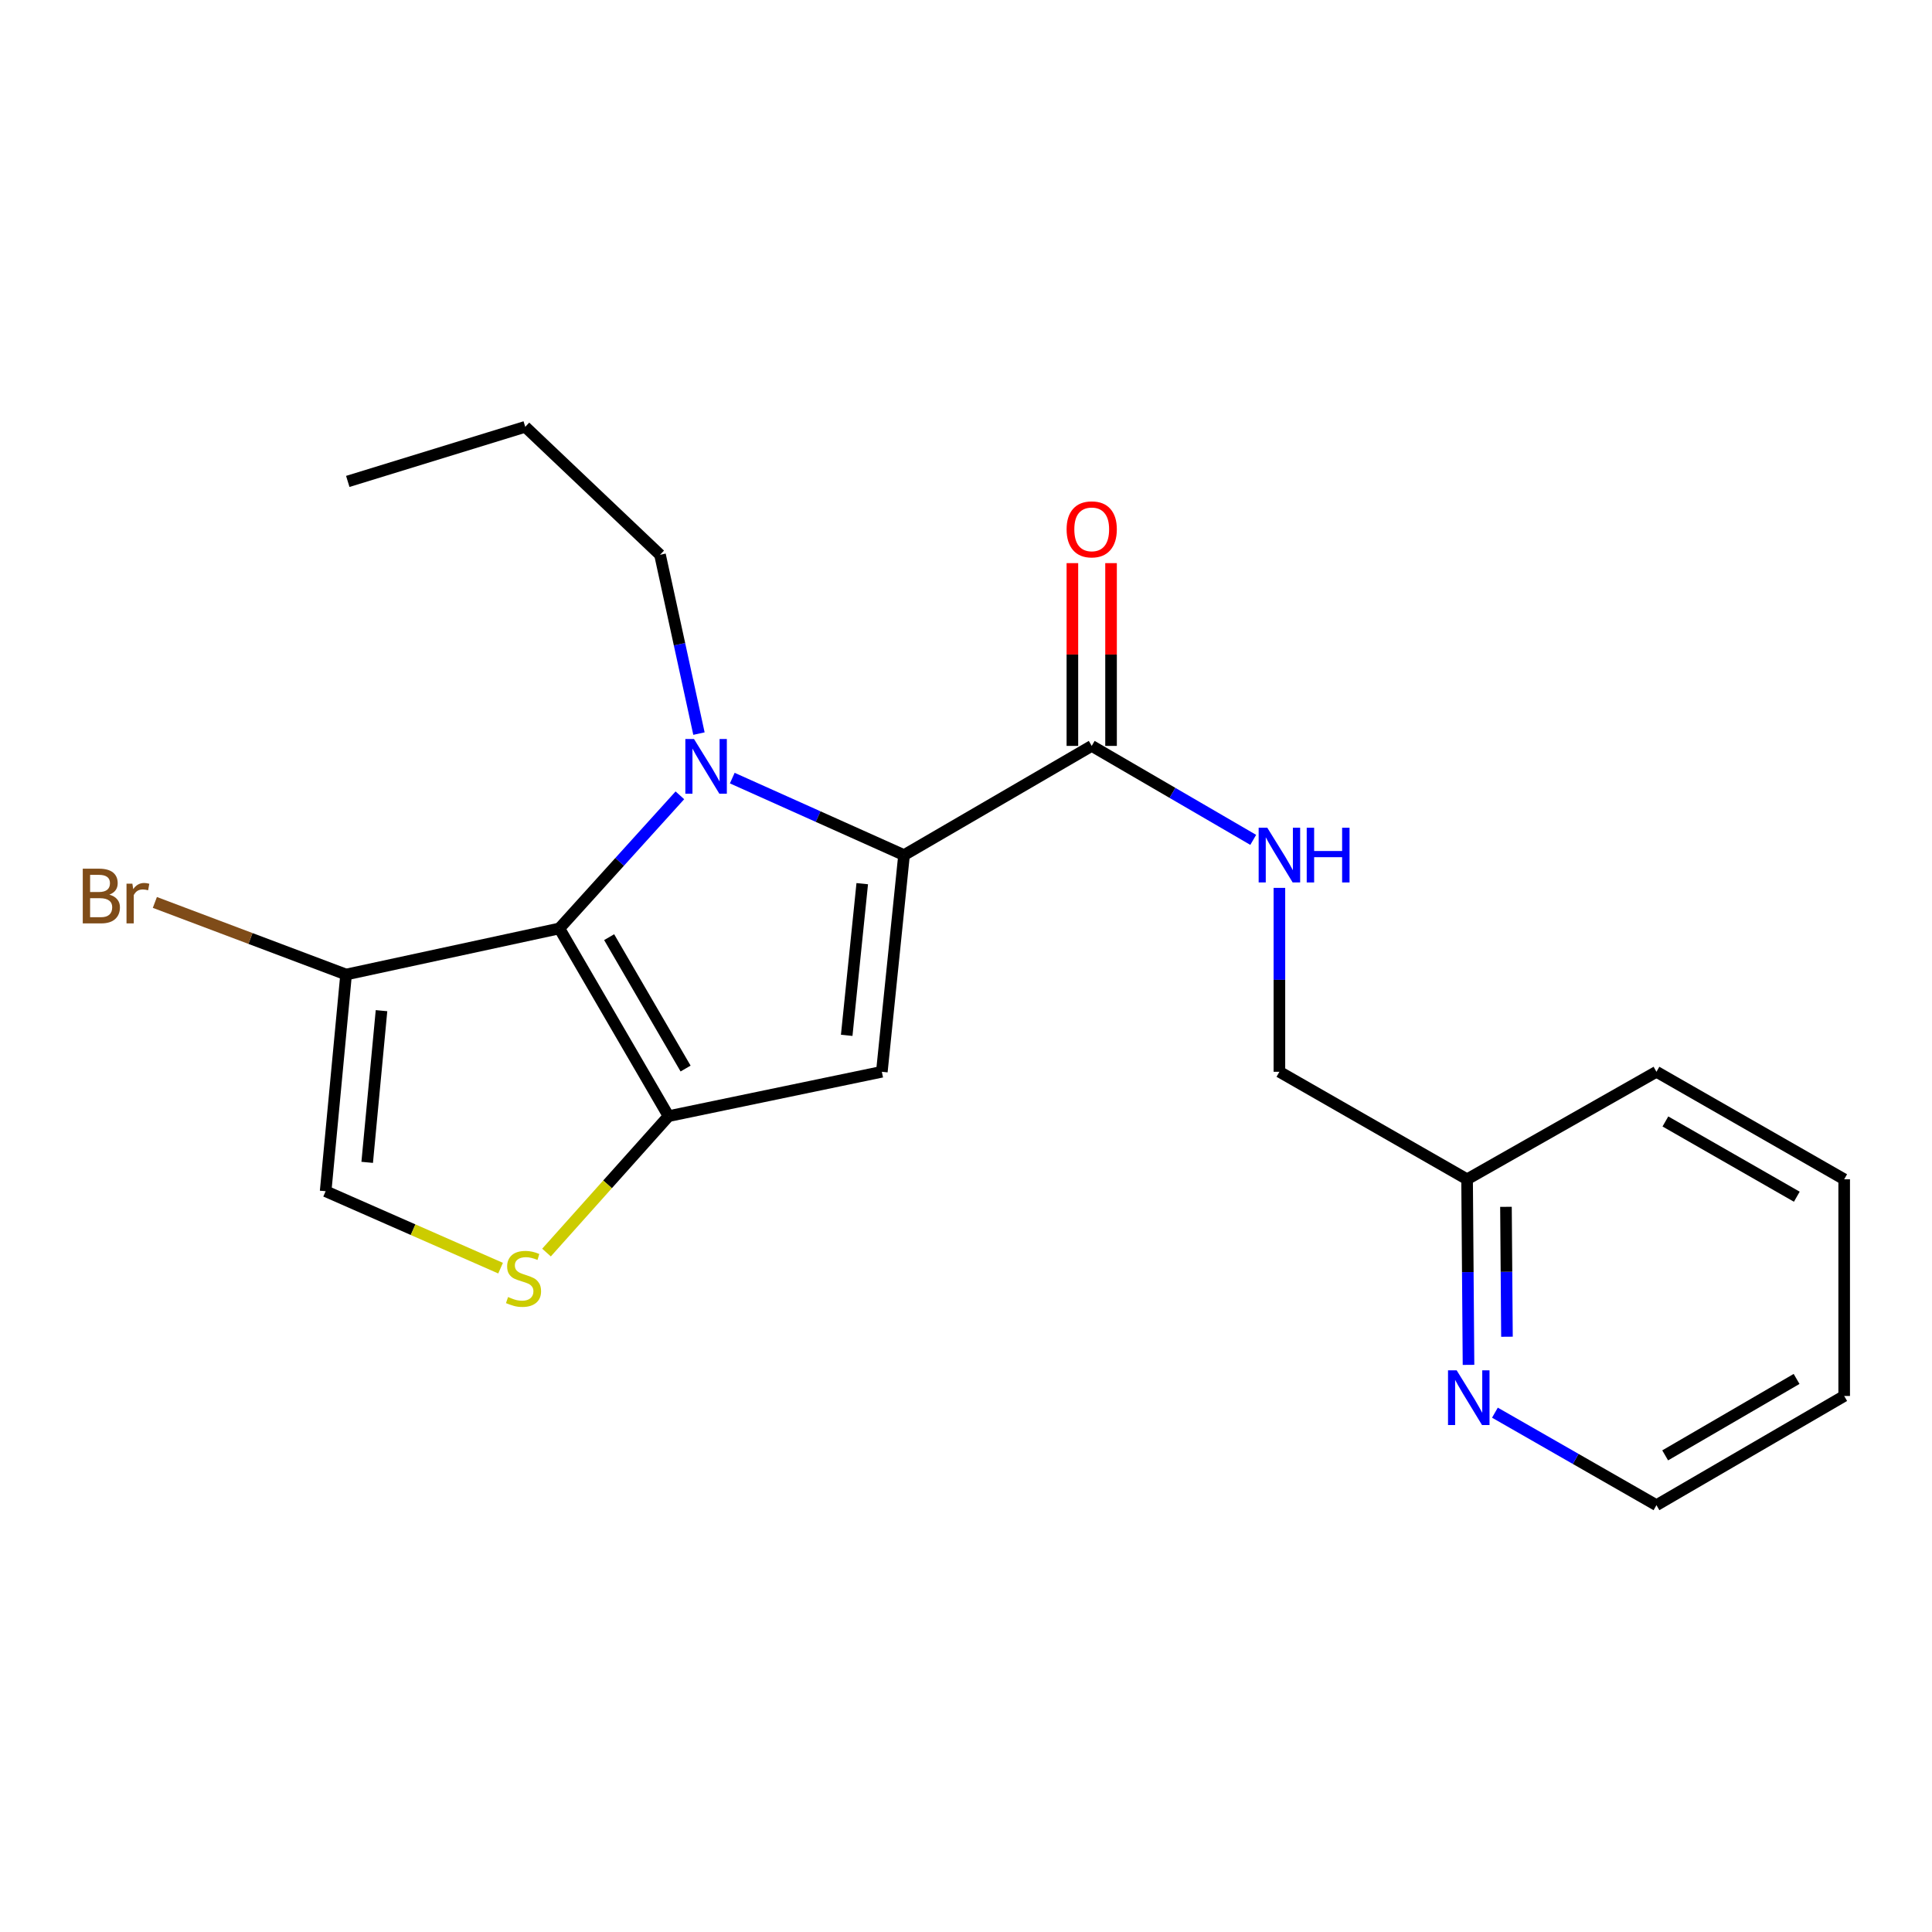 <?xml version='1.0' encoding='iso-8859-1'?>
<svg version='1.1' baseProfile='full'
              xmlns='http://www.w3.org/2000/svg'
                      xmlns:rdkit='http://www.rdkit.org/xml'
                      xmlns:xlink='http://www.w3.org/1999/xlink'
                  xml:space='preserve'
width='1000px' height='1000px' viewBox='0 0 1000 1000'>
<!-- END OF HEADER -->
<rect style='opacity:1.0;fill:#FFFFFF;stroke:none' width='1000' height='1000' x='0' y='0'> </rect>
<path class='bond-0' d='M 954.545,722.554 L 857.377,779.076' style='fill:none;fill-rule:evenodd;stroke:#000000;stroke-width:6px;stroke-linecap:butt;stroke-linejoin:miter;stroke-opacity:1' />
<path class='bond-0' d='M 929.908,713.734 L 861.89,753.299' style='fill:none;fill-rule:evenodd;stroke:#000000;stroke-width:6px;stroke-linecap:butt;stroke-linejoin:miter;stroke-opacity:1' />
<path class='bond-1' d='M 954.545,722.554 L 954.545,610.399' style='fill:none;fill-rule:evenodd;stroke:#000000;stroke-width:6px;stroke-linecap:butt;stroke-linejoin:miter;stroke-opacity:1' />
<path class='bond-2' d='M 565.071,386.077 L 606.869,410.396' style='fill:none;fill-rule:evenodd;stroke:#000000;stroke-width:6px;stroke-linecap:butt;stroke-linejoin:miter;stroke-opacity:1' />
<path class='bond-2' d='M 606.869,410.396 L 648.667,434.716' style='fill:none;fill-rule:evenodd;stroke:#0000FF;stroke-width:6px;stroke-linecap:butt;stroke-linejoin:miter;stroke-opacity:1' />
<path class='bond-3' d='M 575.077,386.077 L 575.077,338.776' style='fill:none;fill-rule:evenodd;stroke:#000000;stroke-width:6px;stroke-linecap:butt;stroke-linejoin:miter;stroke-opacity:1' />
<path class='bond-3' d='M 575.077,338.776 L 575.077,291.475' style='fill:none;fill-rule:evenodd;stroke:#FF0000;stroke-width:6px;stroke-linecap:butt;stroke-linejoin:miter;stroke-opacity:1' />
<path class='bond-3' d='M 555.065,386.077 L 555.065,338.776' style='fill:none;fill-rule:evenodd;stroke:#000000;stroke-width:6px;stroke-linecap:butt;stroke-linejoin:miter;stroke-opacity:1' />
<path class='bond-3' d='M 555.065,338.776 L 555.065,291.475' style='fill:none;fill-rule:evenodd;stroke:#FF0000;stroke-width:6px;stroke-linecap:butt;stroke-linejoin:miter;stroke-opacity:1' />
<path class='bond-4' d='M 565.071,386.077 L 467.925,442.599' style='fill:none;fill-rule:evenodd;stroke:#000000;stroke-width:6px;stroke-linecap:butt;stroke-linejoin:miter;stroke-opacity:1' />
<path class='bond-5' d='M 662.217,459.563 L 662.217,507.159' style='fill:none;fill-rule:evenodd;stroke:#0000FF;stroke-width:6px;stroke-linecap:butt;stroke-linejoin:miter;stroke-opacity:1' />
<path class='bond-5' d='M 662.217,507.159 L 662.217,554.755' style='fill:none;fill-rule:evenodd;stroke:#000000;stroke-width:6px;stroke-linecap:butt;stroke-linejoin:miter;stroke-opacity:1' />
<path class='bond-6' d='M 857.377,779.076 L 815.573,755.136' style='fill:none;fill-rule:evenodd;stroke:#000000;stroke-width:6px;stroke-linecap:butt;stroke-linejoin:miter;stroke-opacity:1' />
<path class='bond-6' d='M 815.573,755.136 L 773.769,731.196' style='fill:none;fill-rule:evenodd;stroke:#0000FF;stroke-width:6px;stroke-linecap:butt;stroke-linejoin:miter;stroke-opacity:1' />
<path class='bond-7' d='M 351.906,411.66 L 320.713,446.113' style='fill:none;fill-rule:evenodd;stroke:#0000FF;stroke-width:6px;stroke-linecap:butt;stroke-linejoin:miter;stroke-opacity:1' />
<path class='bond-7' d='M 320.713,446.113 L 289.519,480.566' style='fill:none;fill-rule:evenodd;stroke:#000000;stroke-width:6px;stroke-linecap:butt;stroke-linejoin:miter;stroke-opacity:1' />
<path class='bond-8' d='M 379.022,402.745 L 423.473,422.672' style='fill:none;fill-rule:evenodd;stroke:#0000FF;stroke-width:6px;stroke-linecap:butt;stroke-linejoin:miter;stroke-opacity:1' />
<path class='bond-8' d='M 423.473,422.672 L 467.925,442.599' style='fill:none;fill-rule:evenodd;stroke:#000000;stroke-width:6px;stroke-linecap:butt;stroke-linejoin:miter;stroke-opacity:1' />
<path class='bond-9' d='M 361.782,379.71 L 351.705,333.437' style='fill:none;fill-rule:evenodd;stroke:#0000FF;stroke-width:6px;stroke-linecap:butt;stroke-linejoin:miter;stroke-opacity:1' />
<path class='bond-9' d='M 351.705,333.437 L 341.628,287.163' style='fill:none;fill-rule:evenodd;stroke:#000000;stroke-width:6px;stroke-linecap:butt;stroke-linejoin:miter;stroke-opacity:1' />
<path class='bond-10' d='M 456.44,554.755 L 346.042,577.713' style='fill:none;fill-rule:evenodd;stroke:#000000;stroke-width:6px;stroke-linecap:butt;stroke-linejoin:miter;stroke-opacity:1' />
<path class='bond-11' d='M 456.44,554.755 L 467.925,442.599' style='fill:none;fill-rule:evenodd;stroke:#000000;stroke-width:6px;stroke-linecap:butt;stroke-linejoin:miter;stroke-opacity:1' />
<path class='bond-11' d='M 438.255,535.893 L 446.294,457.384' style='fill:none;fill-rule:evenodd;stroke:#000000;stroke-width:6px;stroke-linecap:butt;stroke-linejoin:miter;stroke-opacity:1' />
<path class='bond-12' d='M 346.042,577.713 L 289.519,480.566' style='fill:none;fill-rule:evenodd;stroke:#000000;stroke-width:6px;stroke-linecap:butt;stroke-linejoin:miter;stroke-opacity:1' />
<path class='bond-12' d='M 354.86,553.077 L 315.295,485.074' style='fill:none;fill-rule:evenodd;stroke:#000000;stroke-width:6px;stroke-linecap:butt;stroke-linejoin:miter;stroke-opacity:1' />
<path class='bond-13' d='M 346.042,577.713 L 314.456,613.018' style='fill:none;fill-rule:evenodd;stroke:#000000;stroke-width:6px;stroke-linecap:butt;stroke-linejoin:miter;stroke-opacity:1' />
<path class='bond-13' d='M 314.456,613.018 L 282.87,648.323' style='fill:none;fill-rule:evenodd;stroke:#CCCC00;stroke-width:6px;stroke-linecap:butt;stroke-linejoin:miter;stroke-opacity:1' />
<path class='bond-14' d='M 289.519,480.566 L 179.132,504.414' style='fill:none;fill-rule:evenodd;stroke:#000000;stroke-width:6px;stroke-linecap:butt;stroke-linejoin:miter;stroke-opacity:1' />
<path class='bond-15' d='M 179.132,504.414 L 168.548,616.58' style='fill:none;fill-rule:evenodd;stroke:#000000;stroke-width:6px;stroke-linecap:butt;stroke-linejoin:miter;stroke-opacity:1' />
<path class='bond-15' d='M 197.468,523.119 L 190.059,601.635' style='fill:none;fill-rule:evenodd;stroke:#000000;stroke-width:6px;stroke-linecap:butt;stroke-linejoin:miter;stroke-opacity:1' />
<path class='bond-16' d='M 179.132,504.414 L 129.645,485.757' style='fill:none;fill-rule:evenodd;stroke:#000000;stroke-width:6px;stroke-linecap:butt;stroke-linejoin:miter;stroke-opacity:1' />
<path class='bond-16' d='M 129.645,485.757 L 80.158,467.099' style='fill:none;fill-rule:evenodd;stroke:#7F4C19;stroke-width:6px;stroke-linecap:butt;stroke-linejoin:miter;stroke-opacity:1' />
<path class='bond-17' d='M 168.548,616.58 L 213.823,636.488' style='fill:none;fill-rule:evenodd;stroke:#000000;stroke-width:6px;stroke-linecap:butt;stroke-linejoin:miter;stroke-opacity:1' />
<path class='bond-17' d='M 213.823,636.488 L 259.098,656.395' style='fill:none;fill-rule:evenodd;stroke:#CCCC00;stroke-width:6px;stroke-linecap:butt;stroke-linejoin:miter;stroke-opacity:1' />
<path class='bond-18' d='M 180.01,249.185 L 271.865,220.924' style='fill:none;fill-rule:evenodd;stroke:#000000;stroke-width:6px;stroke-linecap:butt;stroke-linejoin:miter;stroke-opacity:1' />
<path class='bond-19' d='M 341.628,287.163 L 271.865,220.924' style='fill:none;fill-rule:evenodd;stroke:#000000;stroke-width:6px;stroke-linecap:butt;stroke-linejoin:miter;stroke-opacity:1' />
<path class='bond-20' d='M 760.1,706.457 L 759.732,658.428' style='fill:none;fill-rule:evenodd;stroke:#0000FF;stroke-width:6px;stroke-linecap:butt;stroke-linejoin:miter;stroke-opacity:1' />
<path class='bond-20' d='M 759.732,658.428 L 759.364,610.399' style='fill:none;fill-rule:evenodd;stroke:#000000;stroke-width:6px;stroke-linecap:butt;stroke-linejoin:miter;stroke-opacity:1' />
<path class='bond-20' d='M 780.001,691.895 L 779.743,658.274' style='fill:none;fill-rule:evenodd;stroke:#0000FF;stroke-width:6px;stroke-linecap:butt;stroke-linejoin:miter;stroke-opacity:1' />
<path class='bond-20' d='M 779.743,658.274 L 779.485,624.654' style='fill:none;fill-rule:evenodd;stroke:#000000;stroke-width:6px;stroke-linecap:butt;stroke-linejoin:miter;stroke-opacity:1' />
<path class='bond-21' d='M 759.364,610.399 L 857.377,554.755' style='fill:none;fill-rule:evenodd;stroke:#000000;stroke-width:6px;stroke-linecap:butt;stroke-linejoin:miter;stroke-opacity:1' />
<path class='bond-22' d='M 759.364,610.399 L 662.217,554.755' style='fill:none;fill-rule:evenodd;stroke:#000000;stroke-width:6px;stroke-linecap:butt;stroke-linejoin:miter;stroke-opacity:1' />
<path class='bond-23' d='M 857.377,554.755 L 954.545,610.399' style='fill:none;fill-rule:evenodd;stroke:#000000;stroke-width:6px;stroke-linecap:butt;stroke-linejoin:miter;stroke-opacity:1' />
<path class='bond-23' d='M 862.008,580.467 L 930.025,619.418' style='fill:none;fill-rule:evenodd;stroke:#000000;stroke-width:6px;stroke-linecap:butt;stroke-linejoin:miter;stroke-opacity:1' />
<path  class='atom-2' d='M 655.957 428.439
L 665.237 443.439
Q 666.157 444.919, 667.637 447.599
Q 669.117 450.279, 669.197 450.439
L 669.197 428.439
L 672.957 428.439
L 672.957 456.759
L 669.077 456.759
L 659.117 440.359
Q 657.957 438.439, 656.717 436.239
Q 655.517 434.039, 655.157 433.359
L 655.157 456.759
L 651.477 456.759
L 651.477 428.439
L 655.957 428.439
' fill='#0000FF'/>
<path  class='atom-2' d='M 676.357 428.439
L 680.197 428.439
L 680.197 440.479
L 694.677 440.479
L 694.677 428.439
L 698.517 428.439
L 698.517 456.759
L 694.677 456.759
L 694.677 443.679
L 680.197 443.679
L 680.197 456.759
L 676.357 456.759
L 676.357 428.439
' fill='#0000FF'/>
<path  class='atom-3' d='M 552.071 273.991
Q 552.071 267.191, 555.431 263.391
Q 558.791 259.591, 565.071 259.591
Q 571.351 259.591, 574.711 263.391
Q 578.071 267.191, 578.071 273.991
Q 578.071 280.871, 574.671 284.791
Q 571.271 288.671, 565.071 288.671
Q 558.831 288.671, 555.431 284.791
Q 552.071 280.911, 552.071 273.991
M 565.071 285.471
Q 569.391 285.471, 571.711 282.591
Q 574.071 279.671, 574.071 273.991
Q 574.071 268.431, 571.711 265.631
Q 569.391 262.791, 565.071 262.791
Q 560.751 262.791, 558.391 265.591
Q 556.071 268.391, 556.071 273.991
Q 556.071 279.711, 558.391 282.591
Q 560.751 285.471, 565.071 285.471
' fill='#FF0000'/>
<path  class='atom-5' d='M 359.215 382.512
L 368.495 397.512
Q 369.415 398.992, 370.895 401.672
Q 372.375 404.352, 372.455 404.512
L 372.455 382.512
L 376.215 382.512
L 376.215 410.832
L 372.335 410.832
L 362.375 394.432
Q 361.215 392.512, 359.975 390.312
Q 358.775 388.112, 358.415 387.432
L 358.415 410.832
L 354.735 410.832
L 354.735 382.512
L 359.215 382.512
' fill='#0000FF'/>
<path  class='atom-12' d='M 262.975 671.338
Q 263.295 671.458, 264.615 672.018
Q 265.935 672.578, 267.375 672.938
Q 268.855 673.258, 270.295 673.258
Q 272.975 673.258, 274.535 671.978
Q 276.095 670.658, 276.095 668.378
Q 276.095 666.818, 275.295 665.858
Q 274.535 664.898, 273.335 664.378
Q 272.135 663.858, 270.135 663.258
Q 267.615 662.498, 266.095 661.778
Q 264.615 661.058, 263.535 659.538
Q 262.495 658.018, 262.495 655.458
Q 262.495 651.898, 264.895 649.698
Q 267.335 647.498, 272.135 647.498
Q 275.415 647.498, 279.135 649.058
L 278.215 652.138
Q 274.815 650.738, 272.255 650.738
Q 269.495 650.738, 267.975 651.898
Q 266.455 653.018, 266.495 654.978
Q 266.495 656.498, 267.255 657.418
Q 268.055 658.338, 269.175 658.858
Q 270.335 659.378, 272.255 659.978
Q 274.815 660.778, 276.335 661.578
Q 277.855 662.378, 278.935 664.018
Q 280.055 665.618, 280.055 668.378
Q 280.055 672.298, 277.415 674.418
Q 274.815 676.498, 270.455 676.498
Q 267.935 676.498, 266.015 675.938
Q 264.135 675.418, 261.895 674.498
L 262.975 671.338
' fill='#CCCC00'/>
<path  class='atom-16' d='M 56.599 463.07
Q 59.319 463.83, 60.679 465.51
Q 62.08 467.15, 62.08 469.59
Q 62.08 473.51, 59.559 475.75
Q 57.08 477.95, 52.359 477.95
L 42.84 477.95
L 42.84 449.63
L 51.2 449.63
Q 56.039 449.63, 58.48 451.59
Q 60.919 453.55, 60.919 457.15
Q 60.919 461.43, 56.599 463.07
M 46.639 452.83
L 46.639 461.71
L 51.2 461.71
Q 53.999 461.71, 55.44 460.59
Q 56.919 459.43, 56.919 457.15
Q 56.919 452.83, 51.2 452.83
L 46.639 452.83
M 52.359 474.75
Q 55.12 474.75, 56.599 473.43
Q 58.08 472.11, 58.08 469.59
Q 58.08 467.27, 56.44 466.11
Q 54.84 464.91, 51.76 464.91
L 46.639 464.91
L 46.639 474.75
L 52.359 474.75
' fill='#7F4C19'/>
<path  class='atom-16' d='M 68.519 457.39
L 68.96 460.23
Q 71.12 457.03, 74.639 457.03
Q 75.76 457.03, 77.279 457.43
L 76.68 460.79
Q 74.96 460.39, 73.999 460.39
Q 72.32 460.39, 71.2 461.07
Q 70.12 461.71, 69.24 463.27
L 69.24 477.95
L 65.48 477.95
L 65.48 457.39
L 68.519 457.39
' fill='#7F4C19'/>
<path  class='atom-17' d='M 753.971 709.283
L 763.251 724.283
Q 764.171 725.763, 765.651 728.443
Q 767.131 731.123, 767.211 731.283
L 767.211 709.283
L 770.971 709.283
L 770.971 737.603
L 767.091 737.603
L 757.131 721.203
Q 755.971 719.283, 754.731 717.083
Q 753.531 714.883, 753.171 714.203
L 753.171 737.603
L 749.491 737.603
L 749.491 709.283
L 753.971 709.283
' fill='#0000FF'/>
</svg>
